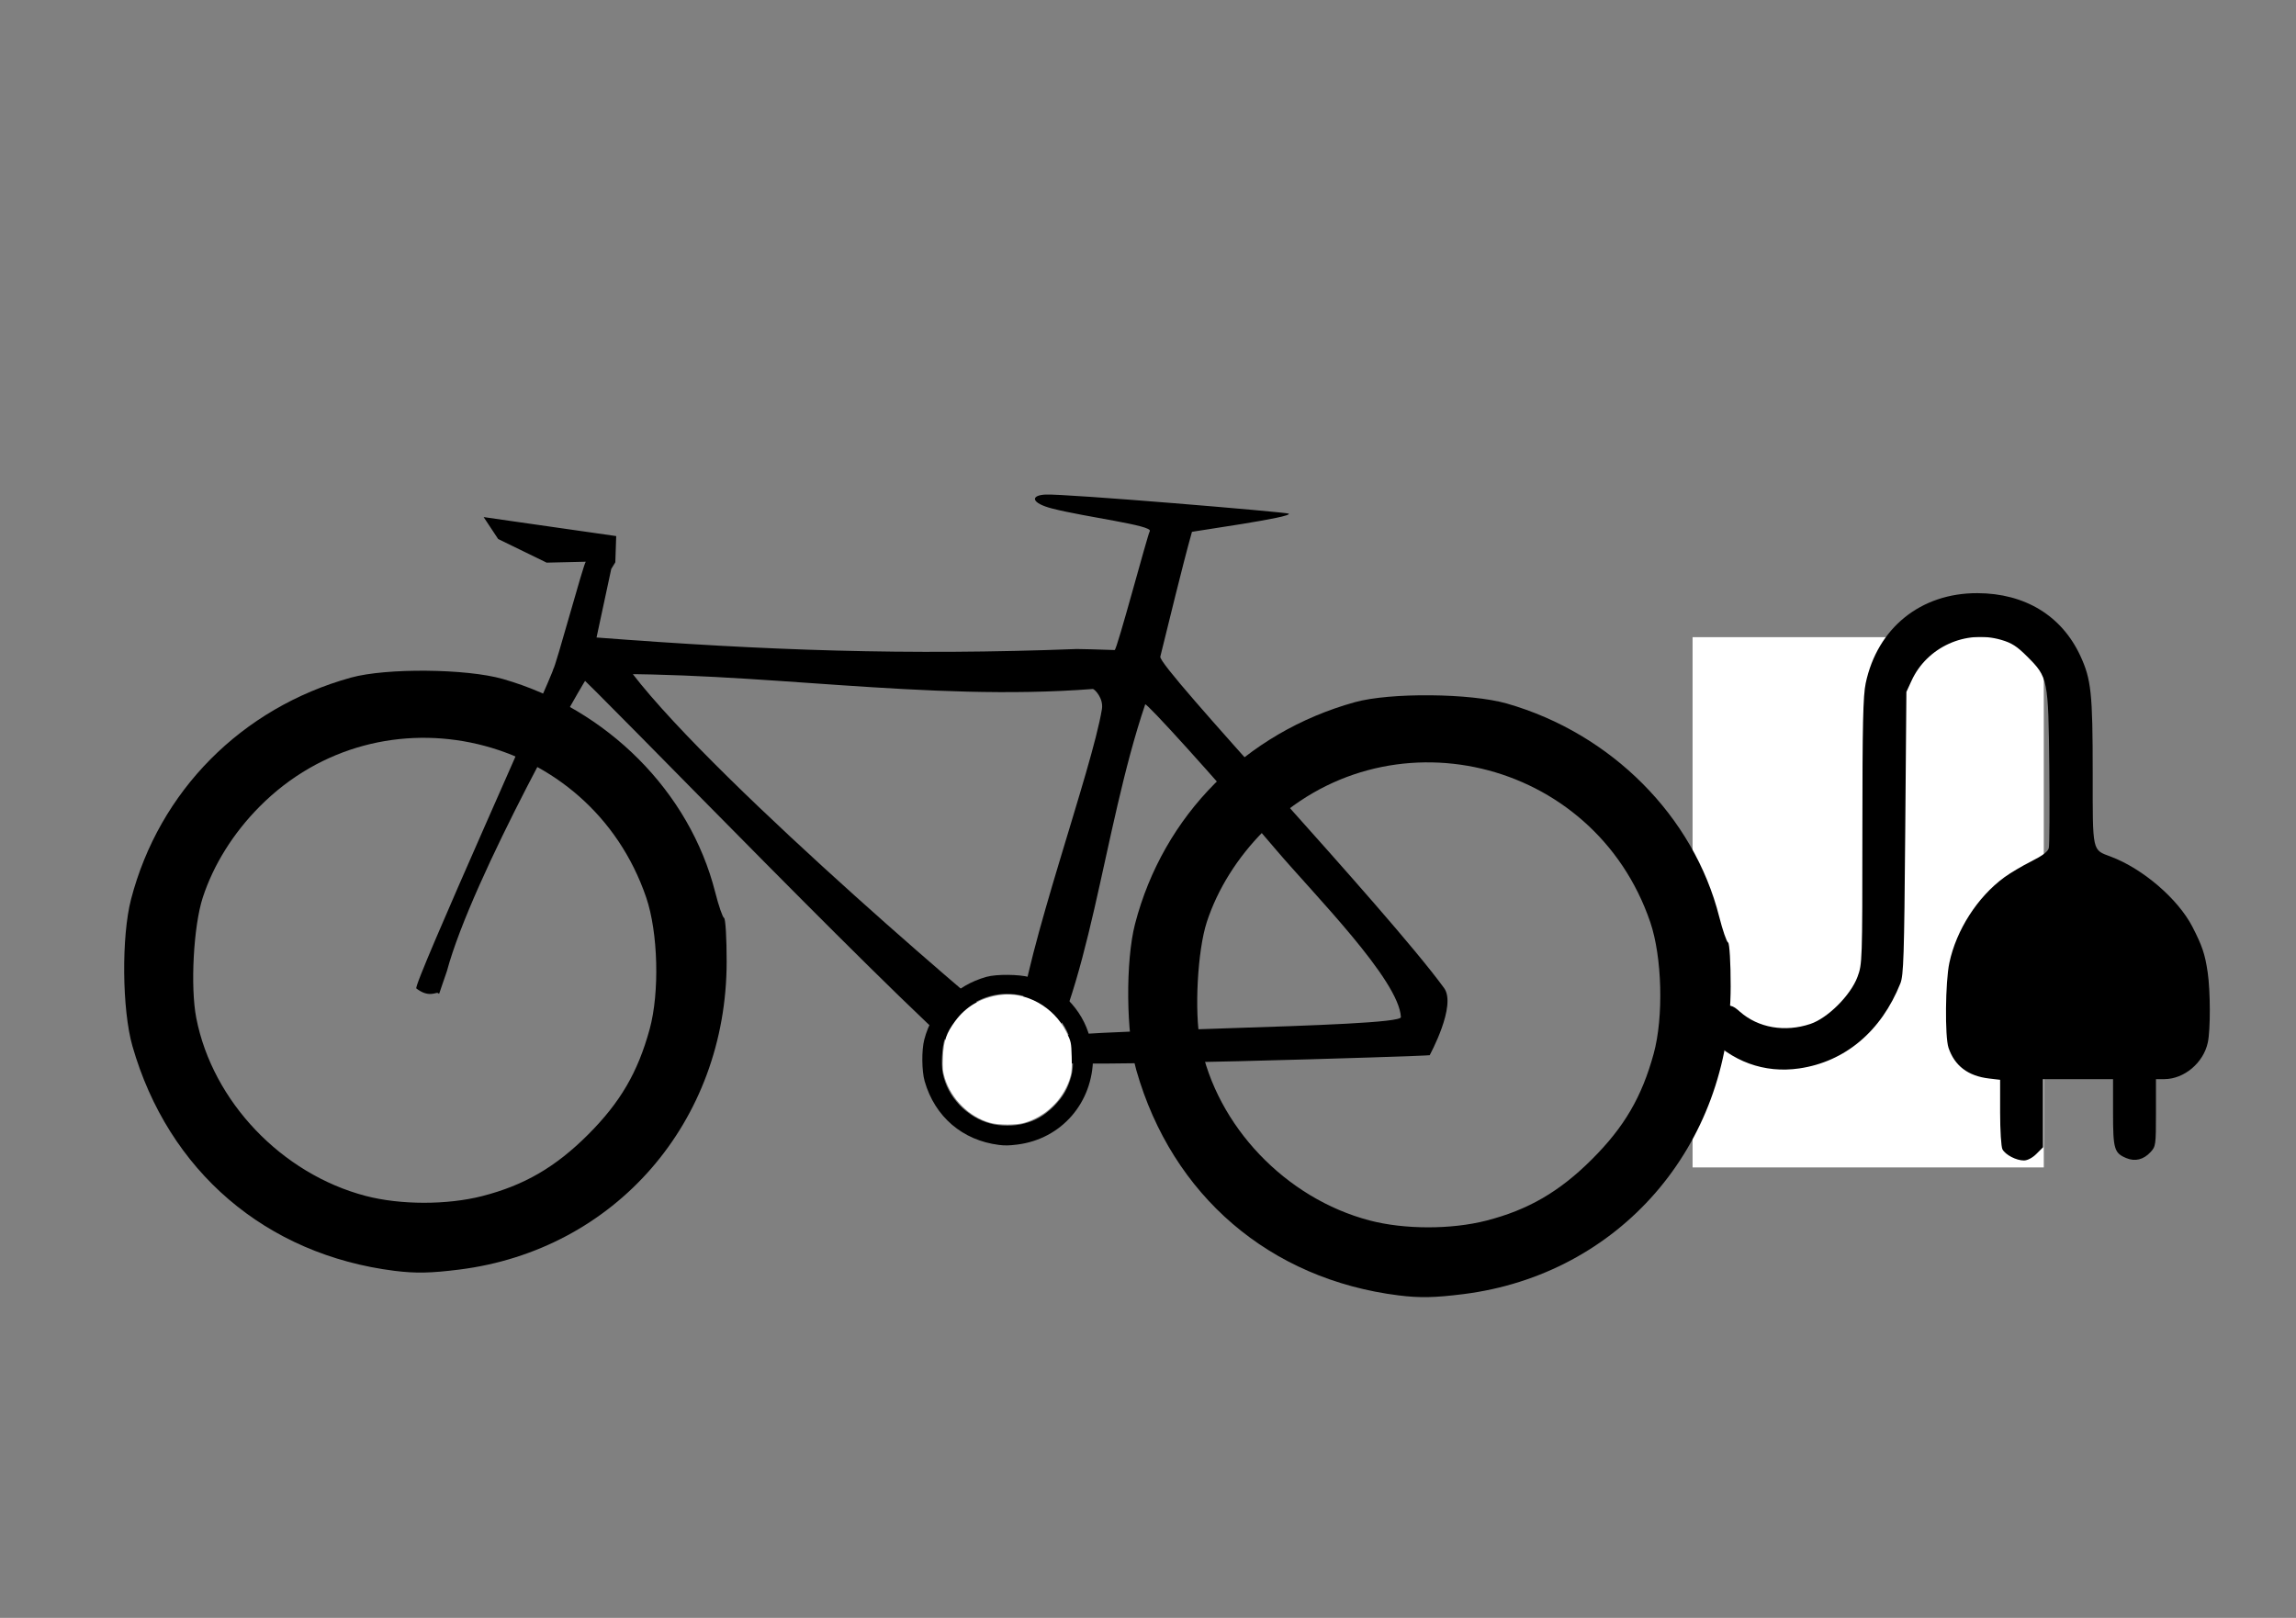 <?xml version="1.0" encoding="UTF-8"?>
<svg width="105mm" height="74mm" version="1.1" viewBox="0 0 372.05 262.2" xmlns="http://www.w3.org/2000/svg">
<rect x="0" y="0" width="372.05" height="262.2" fill="#808080" stroke="none"/>
<g transform="translate(0 -790.16)">
<path d="m63.976 996.12c-20.902-2.608-36.717-16.163-42.52-36.444-1.681-5.877-1.791-17.743-0.22-23.782 4.566-17.548 17.922-31.014 35.628-35.92 5.717-1.584 18.743-1.464 24.636 0.227 16.911 4.852 30.267 18.27 34.394 34.555 0.555 2.191 1.202 4.069 1.436 4.173 0.235 0.104 0.424 3.306 0.42 7.114-0.025 25.923-18.08 46.702-43.328 49.868-4.646 0.583-7.064 0.631-10.446 0.209zm14.165-12.121c6.791-1.737 11.882-4.694 17.149-9.961 5.224-5.224 8.058-10.074 9.981-17.085 1.63-5.942 1.376-15.685-0.557-21.343-9.125-26.716-42.85-34.66-62.63-14.753-4.277 4.305-7.494 9.449-9.225 14.753-1.504 4.609-2.037 14.497-1.052 19.54 2.637 13.506 13.826 25.253 27.453 28.824 5.609 1.47 13.196 1.48 18.88 0.026z"/>
<path d="m174.53 895.34c0.639-9e-3 3.281 0.074 6.093 0.165 0.37 0.012 5.304-18.588 5.691-19.265 0.538-0.943-10.295-2.26-15.779-3.658-3.479-0.887-3.616-2.146-1.142-2.274 3.175-0.164 38.96 2.845 39.415 3.085 1.075 0.568-16.204 2.96-15.665 2.972-1.591 5.68-3.816 14.969-5.124 20.211-0.416 1.667 36.456 40.675 45.981 53.702 2.075 2.837-2.304 10.823-2.329 10.889-0.056 0.142-61.387 2.087-62.347 1.073-3.243-3.427-3.873 8.761 0.116-3.697 0.524-1.635 57.654-1.782 57.566-3.546-0.299-6.03-14.091-19.896-20.18-27.061-10.244-12.055-21.126-24.006-21.257-23.62-6.963 20.611-8.912 47.273-18.22 61.011-2.37-0.62-7.407-1.575-9.22-2.517-5.521-2.867-63.809-63.321-64.135-63.026-0.226 0.204-0.245-11.824 8.436-0.518 14.047 18.294 61.242 58.185 62.78 58.991 0.754 0.396-1.688 3-1.448 2.817 0.667-0.507 1.271-4.283 1.398-4.918 1.003-11.72 11.797-41.252 13.398-51.083 0.284-1.744-1.183-3.249-1.472-3.256-27.196 2.089-54.443-2.937-81.562-2.374-0.437 1.7e-4 -19.034 32.896-23.108 48.103-1.579 4.484-1.104 3.65-1.486 3.528-0.342-0.109-1.491 0.799-3.463-0.721-0.788-0.135 22.485-51.667 22.182-51.75 0.352-0.256 4.921-17.154 5.272-17.41l-6.343 0.148-7.857-3.829-2.353-3.556 5.25 0.756 16.231 2.324-0.141 4.249-0.661 1.08-2.383 11.108c27.352 2.096 50.216 2.926 77.866 1.865z"/>
<g transform="matrix(.282 0 0 .282 439.68 841.68)">
<path d="m-985.1 475.28c-21.003-2.621-36.894-16.241-42.725-36.62-1.69-5.905-1.8-17.829-0.221-23.897 4.587-17.633 18.008-31.164 35.8-36.094 5.744-1.592 18.833-1.471 24.755 0.228 16.993 4.875 30.413 18.359 34.56 34.722 0.558 2.202 1.207 4.089 1.443 4.194 0.236 0.105 0.426 3.321 0.422 7.148-0.025 26.048-18.167 46.928-43.537 50.109-4.668 0.585-7.098 0.634-10.496 0.21zm14.234-12.179c6.824-1.745 11.94-4.717 17.232-10.009 5.249-5.25 8.097-10.123 10.029-17.168 1.638-5.97 1.383-15.761-0.559-21.446-9.169-26.845-43.057-34.827-62.932-14.824-4.298 4.326-7.53 9.494-9.27 14.824-1.512 4.631-2.047 14.567-1.057 19.634 2.65 13.571 13.893 25.375 27.586 28.963 5.636 1.477 13.26 1.487 18.971 0.027v3e-5z"/>
<path transform="translate(0 520.87)" d="m-990.29-58.341c-11.677-3.14-22.283-13.593-25.911-25.537-1.267-4.17-1.441-6.125-1.118-12.53 0.461-9.124 1.932-13.397 6.982-20.274 6.192-8.432 14.68-13.429 25.565-15.05 15.022-2.237 31.236 6.745 38.394 21.269 2.712 5.503 2.805 5.938 3.044 14.286 0.211 7.351 0.022 9.277-1.29 13.172-3.931 11.666-13.775 21.108-25.693 24.644-4.81 1.427-14.706 1.437-19.974 0.021z" fill="#fff"/>
</g>
<rect x="274.27" y="893.42" width="56.911" height="85.935" fill="#fff"/>
<path d="m357.73 947.69c-0.421-2.888-0.887-4.272-2.468-7.337-2.331-4.516-8.028-9.412-13.227-11.367-3.051-1.148-2.928-0.573-2.928-13.62 0-12.867-0.239-15.118-2.008-18.928-3.018-6.498-8.963-10.121-16.656-10.151-9.19-0.036-16.22 5.63-18.121 14.603-0.428 2.019-0.531 6.645-0.536 23.988-6e-3 21.107-0.02 21.524-0.796 23.605-1.11 2.975-4.814 6.675-7.627 7.618-4.131 1.384-8.438 0.641-11.412-1.97-1.294-1.137-1.359-1.151-5.217-1.151h-3.906l0.661 1.164c0.364 0.64 1.712 2.288 2.996 3.663 4.111 4.401 9.397 6.332 15.07 5.505 7.425-1.082 13.288-6.013 16.388-13.783 0.519-1.3 0.619-4.404 0.784-24.363l0.19-22.873 0.84-1.83c2.496-5.433 8.757-8.281 14.521-6.606 1.702 0.495 2.554 1.041 4.209 2.698 3.386 3.39 3.431 3.614 3.584 17.973 0.071 6.729 0.036 12.611-0.079 13.07-0.146 0.584-1.006 1.234-2.858 2.164-1.457 0.731-3.42 1.895-4.363 2.588-4.341 3.187-7.766 8.524-8.895 13.858-0.655 3.097-0.74 11.968-0.133 13.76 0.993 2.928 3.16 4.573 6.556 4.975l1.805 0.214v5.279c0 2.921 0.168 5.594 0.377 5.984 0.48 0.897 2.233 1.81 3.476 1.81 0.574 0 1.392-0.43 2.031-1.07l1.07-1.07v-5.518-5.518h5.672 5.672v5.408c0 5.944 0.183 6.567 2.174 7.392 1.404 0.582 2.77 0.24 3.896-0.974 0.852-0.919 0.884-1.149 0.884-6.389v-5.436l1.372-8e-3c3.21-0.019 6.324-2.645 7.028-5.928 0.446-2.081 0.433-8.292-0.024-11.43z"/>
<path d="m226.67 1000.1c-20.902-2.608-36.717-16.163-42.52-36.444-1.681-5.877-1.791-17.743-0.22-23.782 4.565-17.548 17.922-31.014 35.628-35.92 5.717-1.584 18.743-1.464 24.636 0.227 16.911 4.852 30.267 18.27 34.394 34.555 0.555 2.191 1.202 4.069 1.436 4.173 0.235 0.104 0.424 3.306 0.42 7.114-0.025 25.923-18.08 46.702-43.328 49.868-4.646 0.583-7.064 0.631-10.446 0.209zm14.165-12.121c6.791-1.737 11.882-4.694 17.149-9.961 5.224-5.224 8.058-10.074 9.981-17.085 1.63-5.942 1.376-15.685-0.557-21.343-9.125-26.716-42.85-34.66-62.63-14.753-4.277 4.305-7.494 9.449-9.225 14.753-1.504 4.609-2.037 14.497-1.052 19.54 2.637 13.506 13.826 25.253 27.453 28.824 5.609 1.47 13.196 1.48 18.88 0.026z"/>
</g>
</svg>
